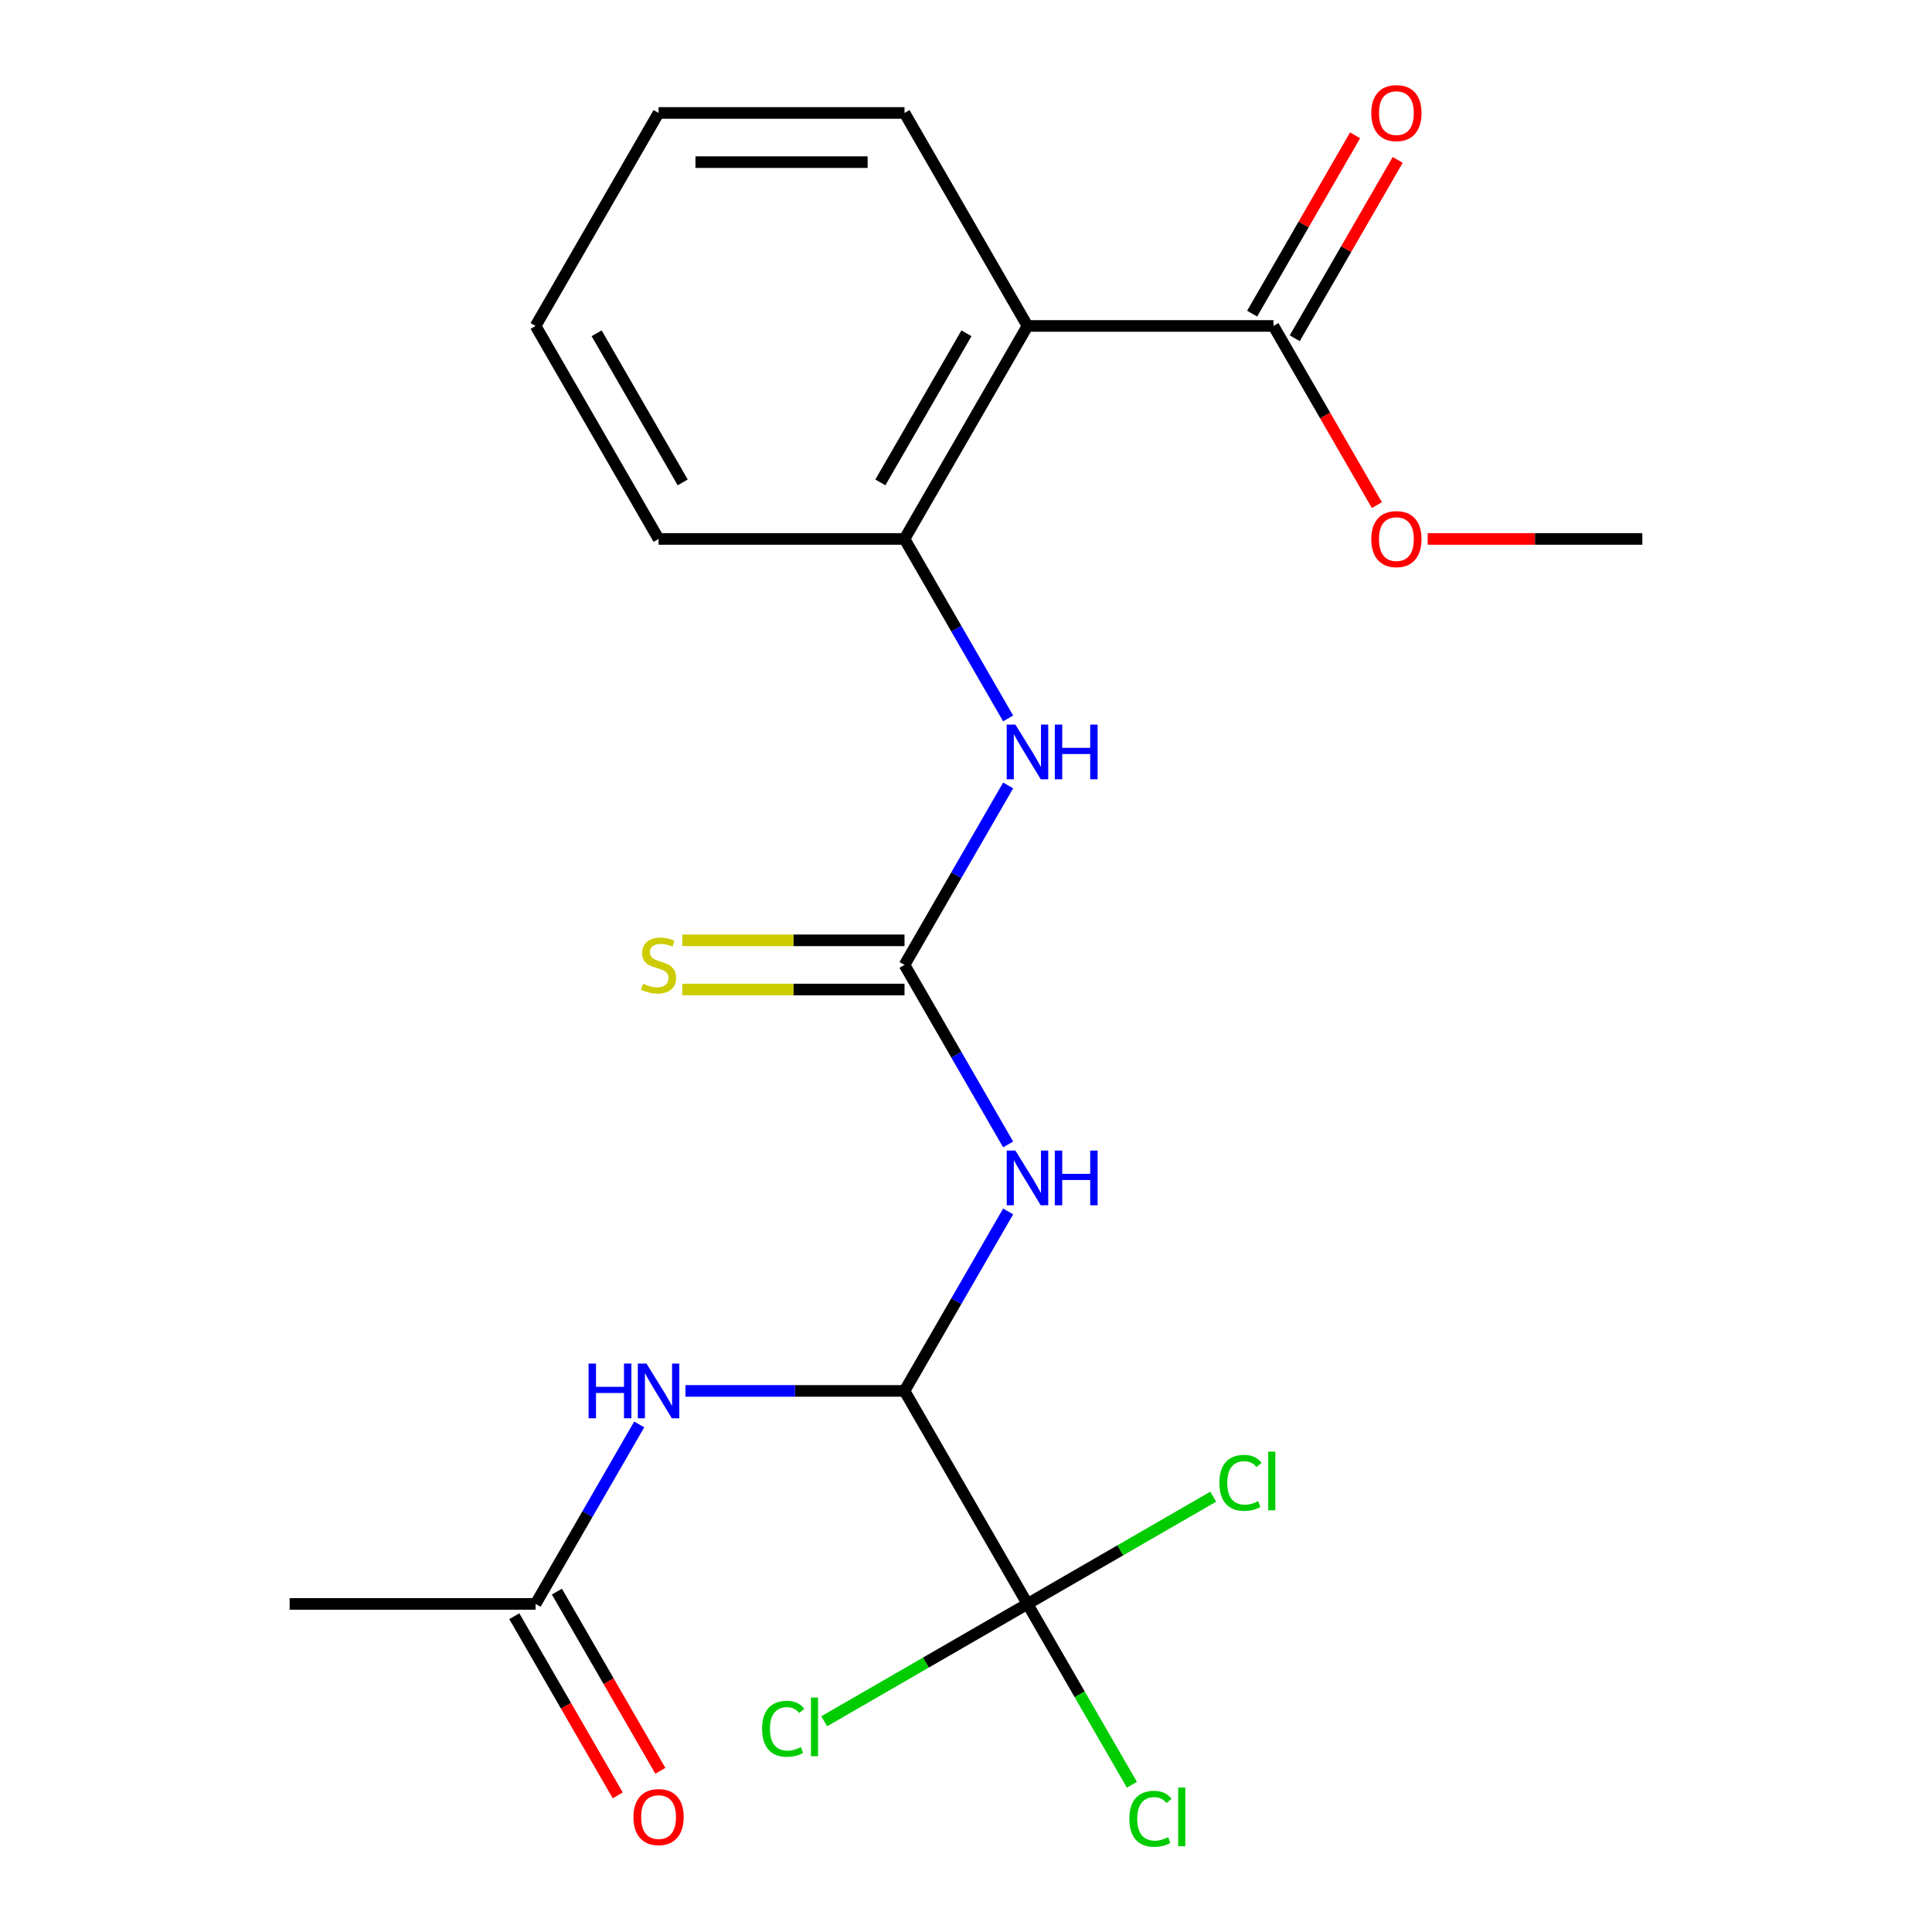 <?xml version='1.0' encoding='iso-8859-1'?>
<svg version='1.1' baseProfile='full'
              xmlns='http://www.w3.org/2000/svg'
                      xmlns:rdkit='http://www.rdkit.org/xml'
                      xmlns:xlink='http://www.w3.org/1999/xlink'
                  xml:space='preserve'
width='1000px' height='1000px' viewBox='0 0 1000 1000'>
<!-- END OF HEADER -->
<rect style='opacity:1.0;fill:#FFFFFF;stroke:none' width='1000' height='1000' x='0' y='0'> </rect>
<path class='bond-0' d='M 521.813,627.035 L 494.994,673.486' style='fill:none;fill-rule:evenodd;stroke:#0000FF;stroke-width:6px;stroke-linecap:butt;stroke-linejoin:miter;stroke-opacity:1' />
<path class='bond-0' d='M 494.994,673.486 L 468.175,719.938' style='fill:none;fill-rule:evenodd;stroke:#000000;stroke-width:6px;stroke-linecap:butt;stroke-linejoin:miter;stroke-opacity:1' />
<path class='bond-1' d='M 521.813,592.35 L 494.994,545.898' style='fill:none;fill-rule:evenodd;stroke:#0000FF;stroke-width:6px;stroke-linecap:butt;stroke-linejoin:miter;stroke-opacity:1' />
<path class='bond-1' d='M 494.994,545.898 L 468.175,499.446' style='fill:none;fill-rule:evenodd;stroke:#000000;stroke-width:6px;stroke-linecap:butt;stroke-linejoin:miter;stroke-opacity:1' />
<path class='bond-2' d='M 468.175,719.938 L 531.825,830.184' style='fill:none;fill-rule:evenodd;stroke:#000000;stroke-width:6px;stroke-linecap:butt;stroke-linejoin:miter;stroke-opacity:1' />
<path class='bond-4' d='M 468.175,719.938 L 411.485,719.938' style='fill:none;fill-rule:evenodd;stroke:#000000;stroke-width:6px;stroke-linecap:butt;stroke-linejoin:miter;stroke-opacity:1' />
<path class='bond-4' d='M 411.485,719.938 L 354.796,719.938' style='fill:none;fill-rule:evenodd;stroke:#0000FF;stroke-width:6px;stroke-linecap:butt;stroke-linejoin:miter;stroke-opacity:1' />
<path class='bond-6' d='M 468.175,499.446 L 494.994,452.994' style='fill:none;fill-rule:evenodd;stroke:#000000;stroke-width:6px;stroke-linecap:butt;stroke-linejoin:miter;stroke-opacity:1' />
<path class='bond-6' d='M 494.994,452.994 L 521.813,406.542' style='fill:none;fill-rule:evenodd;stroke:#0000FF;stroke-width:6px;stroke-linecap:butt;stroke-linejoin:miter;stroke-opacity:1' />
<path class='bond-9' d='M 468.175,486.716 L 410.655,486.716' style='fill:none;fill-rule:evenodd;stroke:#000000;stroke-width:6px;stroke-linecap:butt;stroke-linejoin:miter;stroke-opacity:1' />
<path class='bond-9' d='M 410.655,486.716 L 353.136,486.716' style='fill:none;fill-rule:evenodd;stroke:#CCCC00;stroke-width:6px;stroke-linecap:butt;stroke-linejoin:miter;stroke-opacity:1' />
<path class='bond-9' d='M 468.175,512.176 L 410.655,512.176' style='fill:none;fill-rule:evenodd;stroke:#000000;stroke-width:6px;stroke-linecap:butt;stroke-linejoin:miter;stroke-opacity:1' />
<path class='bond-9' d='M 410.655,512.176 L 353.136,512.176' style='fill:none;fill-rule:evenodd;stroke:#CCCC00;stroke-width:6px;stroke-linecap:butt;stroke-linejoin:miter;stroke-opacity:1' />
<path class='bond-12' d='M 531.825,830.184 L 558.846,876.986' style='fill:none;fill-rule:evenodd;stroke:#000000;stroke-width:6px;stroke-linecap:butt;stroke-linejoin:miter;stroke-opacity:1' />
<path class='bond-12' d='M 558.846,876.986 L 585.867,923.788' style='fill:none;fill-rule:evenodd;stroke:#00CC00;stroke-width:6px;stroke-linecap:butt;stroke-linejoin:miter;stroke-opacity:1' />
<path class='bond-13' d='M 531.825,830.184 L 479.214,860.56' style='fill:none;fill-rule:evenodd;stroke:#000000;stroke-width:6px;stroke-linecap:butt;stroke-linejoin:miter;stroke-opacity:1' />
<path class='bond-13' d='M 479.214,860.56 L 426.602,890.935' style='fill:none;fill-rule:evenodd;stroke:#00CC00;stroke-width:6px;stroke-linecap:butt;stroke-linejoin:miter;stroke-opacity:1' />
<path class='bond-14' d='M 531.825,830.184 L 579.897,802.43' style='fill:none;fill-rule:evenodd;stroke:#000000;stroke-width:6px;stroke-linecap:butt;stroke-linejoin:miter;stroke-opacity:1' />
<path class='bond-14' d='M 579.897,802.43 L 627.969,774.676' style='fill:none;fill-rule:evenodd;stroke:#00CC00;stroke-width:6px;stroke-linecap:butt;stroke-linejoin:miter;stroke-opacity:1' />
<path class='bond-3' d='M 531.825,168.708 L 468.175,278.954' style='fill:none;fill-rule:evenodd;stroke:#000000;stroke-width:6px;stroke-linecap:butt;stroke-linejoin:miter;stroke-opacity:1' />
<path class='bond-3' d='M 500.228,172.514 L 455.673,249.687' style='fill:none;fill-rule:evenodd;stroke:#000000;stroke-width:6px;stroke-linecap:butt;stroke-linejoin:miter;stroke-opacity:1' />
<path class='bond-7' d='M 531.825,168.708 L 659.127,168.708' style='fill:none;fill-rule:evenodd;stroke:#000000;stroke-width:6px;stroke-linecap:butt;stroke-linejoin:miter;stroke-opacity:1' />
<path class='bond-16' d='M 531.825,168.708 L 468.175,58.462' style='fill:none;fill-rule:evenodd;stroke:#000000;stroke-width:6px;stroke-linecap:butt;stroke-linejoin:miter;stroke-opacity:1' />
<path class='bond-8' d='M 330.861,737.281 L 304.042,783.732' style='fill:none;fill-rule:evenodd;stroke:#0000FF;stroke-width:6px;stroke-linecap:butt;stroke-linejoin:miter;stroke-opacity:1' />
<path class='bond-8' d='M 304.042,783.732 L 277.223,830.184' style='fill:none;fill-rule:evenodd;stroke:#000000;stroke-width:6px;stroke-linecap:butt;stroke-linejoin:miter;stroke-opacity:1' />
<path class='bond-5' d='M 468.175,278.954 L 494.994,325.405' style='fill:none;fill-rule:evenodd;stroke:#000000;stroke-width:6px;stroke-linecap:butt;stroke-linejoin:miter;stroke-opacity:1' />
<path class='bond-5' d='M 494.994,325.405 L 521.813,371.857' style='fill:none;fill-rule:evenodd;stroke:#0000FF;stroke-width:6px;stroke-linecap:butt;stroke-linejoin:miter;stroke-opacity:1' />
<path class='bond-17' d='M 468.175,278.954 L 340.873,278.954' style='fill:none;fill-rule:evenodd;stroke:#000000;stroke-width:6px;stroke-linecap:butt;stroke-linejoin:miter;stroke-opacity:1' />
<path class='bond-10' d='M 670.151,175.073 L 696.797,128.921' style='fill:none;fill-rule:evenodd;stroke:#000000;stroke-width:6px;stroke-linecap:butt;stroke-linejoin:miter;stroke-opacity:1' />
<path class='bond-10' d='M 696.797,128.921 L 723.443,82.769' style='fill:none;fill-rule:evenodd;stroke:#FF0000;stroke-width:6px;stroke-linecap:butt;stroke-linejoin:miter;stroke-opacity:1' />
<path class='bond-10' d='M 648.102,162.343 L 674.748,116.191' style='fill:none;fill-rule:evenodd;stroke:#000000;stroke-width:6px;stroke-linecap:butt;stroke-linejoin:miter;stroke-opacity:1' />
<path class='bond-10' d='M 674.748,116.191 L 701.393,70.039' style='fill:none;fill-rule:evenodd;stroke:#FF0000;stroke-width:6px;stroke-linecap:butt;stroke-linejoin:miter;stroke-opacity:1' />
<path class='bond-15' d='M 659.127,168.708 L 685.899,215.079' style='fill:none;fill-rule:evenodd;stroke:#000000;stroke-width:6px;stroke-linecap:butt;stroke-linejoin:miter;stroke-opacity:1' />
<path class='bond-15' d='M 685.899,215.079 L 712.672,261.451' style='fill:none;fill-rule:evenodd;stroke:#FF0000;stroke-width:6px;stroke-linecap:butt;stroke-linejoin:miter;stroke-opacity:1' />
<path class='bond-11' d='M 266.198,836.549 L 292.971,882.921' style='fill:none;fill-rule:evenodd;stroke:#000000;stroke-width:6px;stroke-linecap:butt;stroke-linejoin:miter;stroke-opacity:1' />
<path class='bond-11' d='M 292.971,882.921 L 319.744,929.293' style='fill:none;fill-rule:evenodd;stroke:#FF0000;stroke-width:6px;stroke-linecap:butt;stroke-linejoin:miter;stroke-opacity:1' />
<path class='bond-11' d='M 288.247,823.819 L 315.02,870.191' style='fill:none;fill-rule:evenodd;stroke:#000000;stroke-width:6px;stroke-linecap:butt;stroke-linejoin:miter;stroke-opacity:1' />
<path class='bond-11' d='M 315.02,870.191 L 341.793,916.563' style='fill:none;fill-rule:evenodd;stroke:#FF0000;stroke-width:6px;stroke-linecap:butt;stroke-linejoin:miter;stroke-opacity:1' />
<path class='bond-18' d='M 277.223,830.184 L 149.922,830.184' style='fill:none;fill-rule:evenodd;stroke:#000000;stroke-width:6px;stroke-linecap:butt;stroke-linejoin:miter;stroke-opacity:1' />
<path class='bond-19' d='M 738.96,278.954 L 794.519,278.954' style='fill:none;fill-rule:evenodd;stroke:#FF0000;stroke-width:6px;stroke-linecap:butt;stroke-linejoin:miter;stroke-opacity:1' />
<path class='bond-19' d='M 794.519,278.954 L 850.078,278.954' style='fill:none;fill-rule:evenodd;stroke:#000000;stroke-width:6px;stroke-linecap:butt;stroke-linejoin:miter;stroke-opacity:1' />
<path class='bond-22' d='M 468.175,58.462 L 340.873,58.462' style='fill:none;fill-rule:evenodd;stroke:#000000;stroke-width:6px;stroke-linecap:butt;stroke-linejoin:miter;stroke-opacity:1' />
<path class='bond-22' d='M 449.079,83.922 L 359.969,83.922' style='fill:none;fill-rule:evenodd;stroke:#000000;stroke-width:6px;stroke-linecap:butt;stroke-linejoin:miter;stroke-opacity:1' />
<path class='bond-21' d='M 340.873,278.954 L 277.223,168.708' style='fill:none;fill-rule:evenodd;stroke:#000000;stroke-width:6px;stroke-linecap:butt;stroke-linejoin:miter;stroke-opacity:1' />
<path class='bond-21' d='M 353.375,249.687 L 308.82,172.514' style='fill:none;fill-rule:evenodd;stroke:#000000;stroke-width:6px;stroke-linecap:butt;stroke-linejoin:miter;stroke-opacity:1' />
<path class='bond-20' d='M 340.873,58.462 L 277.223,168.708' style='fill:none;fill-rule:evenodd;stroke:#000000;stroke-width:6px;stroke-linecap:butt;stroke-linejoin:miter;stroke-opacity:1' />
<path  class='atom-0' d='M 525.565 595.532
L 534.845 610.532
Q 535.765 612.012, 537.245 614.692
Q 538.725 617.372, 538.805 617.532
L 538.805 595.532
L 542.565 595.532
L 542.565 623.852
L 538.685 623.852
L 528.725 607.452
Q 527.565 605.532, 526.325 603.332
Q 525.125 601.132, 524.765 600.452
L 524.765 623.852
L 521.085 623.852
L 521.085 595.532
L 525.565 595.532
' fill='#0000FF'/>
<path  class='atom-0' d='M 545.965 595.532
L 549.805 595.532
L 549.805 607.572
L 564.285 607.572
L 564.285 595.532
L 568.125 595.532
L 568.125 623.852
L 564.285 623.852
L 564.285 610.772
L 549.805 610.772
L 549.805 623.852
L 545.965 623.852
L 545.965 595.532
' fill='#0000FF'/>
<path  class='atom-5' d='M 304.653 705.778
L 308.493 705.778
L 308.493 717.818
L 322.973 717.818
L 322.973 705.778
L 326.813 705.778
L 326.813 734.098
L 322.973 734.098
L 322.973 721.018
L 308.493 721.018
L 308.493 734.098
L 304.653 734.098
L 304.653 705.778
' fill='#0000FF'/>
<path  class='atom-5' d='M 334.613 705.778
L 343.893 720.778
Q 344.813 722.258, 346.293 724.938
Q 347.773 727.618, 347.853 727.778
L 347.853 705.778
L 351.613 705.778
L 351.613 734.098
L 347.733 734.098
L 337.773 717.698
Q 336.613 715.778, 335.373 713.578
Q 334.173 711.378, 333.813 710.698
L 333.813 734.098
L 330.133 734.098
L 330.133 705.778
L 334.613 705.778
' fill='#0000FF'/>
<path  class='atom-7' d='M 525.565 375.04
L 534.845 390.04
Q 535.765 391.52, 537.245 394.2
Q 538.725 396.88, 538.805 397.04
L 538.805 375.04
L 542.565 375.04
L 542.565 403.36
L 538.685 403.36
L 528.725 386.96
Q 527.565 385.04, 526.325 382.84
Q 525.125 380.64, 524.765 379.96
L 524.765 403.36
L 521.085 403.36
L 521.085 375.04
L 525.565 375.04
' fill='#0000FF'/>
<path  class='atom-7' d='M 545.965 375.04
L 549.805 375.04
L 549.805 387.08
L 564.285 387.08
L 564.285 375.04
L 568.125 375.04
L 568.125 403.36
L 564.285 403.36
L 564.285 390.28
L 549.805 390.28
L 549.805 403.36
L 545.965 403.36
L 545.965 375.04
' fill='#0000FF'/>
<path  class='atom-10' d='M 332.873 509.166
Q 333.193 509.286, 334.513 509.846
Q 335.833 510.406, 337.273 510.766
Q 338.753 511.086, 340.193 511.086
Q 342.873 511.086, 344.433 509.806
Q 345.993 508.486, 345.993 506.206
Q 345.993 504.646, 345.193 503.686
Q 344.433 502.726, 343.233 502.206
Q 342.033 501.686, 340.033 501.086
Q 337.513 500.326, 335.993 499.606
Q 334.513 498.886, 333.433 497.366
Q 332.393 495.846, 332.393 493.286
Q 332.393 489.726, 334.793 487.526
Q 337.233 485.326, 342.033 485.326
Q 345.313 485.326, 349.033 486.886
L 348.113 489.966
Q 344.713 488.566, 342.153 488.566
Q 339.393 488.566, 337.873 489.726
Q 336.353 490.846, 336.393 492.806
Q 336.393 494.326, 337.153 495.246
Q 337.953 496.166, 339.073 496.686
Q 340.233 497.206, 342.153 497.806
Q 344.713 498.606, 346.233 499.406
Q 347.753 500.206, 348.833 501.846
Q 349.953 503.446, 349.953 506.206
Q 349.953 510.126, 347.313 512.246
Q 344.713 514.326, 340.353 514.326
Q 337.833 514.326, 335.913 513.766
Q 334.033 513.246, 331.793 512.326
L 332.873 509.166
' fill='#CCCC00'/>
<path  class='atom-11' d='M 709.777 58.541
Q 709.777 51.742, 713.137 47.941
Q 716.497 44.142, 722.777 44.142
Q 729.057 44.142, 732.417 47.941
Q 735.777 51.742, 735.777 58.541
Q 735.777 65.421, 732.377 69.341
Q 728.977 73.222, 722.777 73.222
Q 716.537 73.222, 713.137 69.341
Q 709.777 65.462, 709.777 58.541
M 722.777 70.022
Q 727.097 70.022, 729.417 67.141
Q 731.777 64.222, 731.777 58.541
Q 731.777 52.981, 729.417 50.181
Q 727.097 47.342, 722.777 47.342
Q 718.457 47.342, 716.097 50.142
Q 713.777 52.941, 713.777 58.541
Q 713.777 64.261, 716.097 67.141
Q 718.457 70.022, 722.777 70.022
' fill='#FF0000'/>
<path  class='atom-12' d='M 327.873 940.51
Q 327.873 933.71, 331.233 929.91
Q 334.593 926.11, 340.873 926.11
Q 347.153 926.11, 350.513 929.91
Q 353.873 933.71, 353.873 940.51
Q 353.873 947.39, 350.473 951.31
Q 347.073 955.19, 340.873 955.19
Q 334.633 955.19, 331.233 951.31
Q 327.873 947.43, 327.873 940.51
M 340.873 951.99
Q 345.193 951.99, 347.513 949.11
Q 349.873 946.19, 349.873 940.51
Q 349.873 934.95, 347.513 932.15
Q 345.193 929.31, 340.873 929.31
Q 336.553 929.31, 334.193 932.11
Q 331.873 934.91, 331.873 940.51
Q 331.873 946.23, 334.193 949.11
Q 336.553 951.99, 340.873 951.99
' fill='#FF0000'/>
<path  class='atom-13' d='M 584.556 941.41
Q 584.556 934.37, 587.836 930.69
Q 591.156 926.97, 597.436 926.97
Q 603.276 926.97, 606.396 931.09
L 603.756 933.25
Q 601.476 930.25, 597.436 930.25
Q 593.156 930.25, 590.876 933.13
Q 588.636 935.97, 588.636 941.41
Q 588.636 947.01, 590.956 949.89
Q 593.316 952.77, 597.876 952.77
Q 600.996 952.77, 604.636 950.89
L 605.756 953.89
Q 604.276 954.85, 602.036 955.41
Q 599.796 955.97, 597.316 955.97
Q 591.156 955.97, 587.836 952.21
Q 584.556 948.45, 584.556 941.41
' fill='#00CC00'/>
<path  class='atom-13' d='M 609.836 925.25
L 613.516 925.25
L 613.516 955.61
L 609.836 955.61
L 609.836 925.25
' fill='#00CC00'/>
<path  class='atom-14' d='M 394.459 894.815
Q 394.459 887.775, 397.739 884.095
Q 401.059 880.375, 407.339 880.375
Q 413.179 880.375, 416.299 884.495
L 413.659 886.655
Q 411.379 883.655, 407.339 883.655
Q 403.059 883.655, 400.779 886.535
Q 398.539 889.375, 398.539 894.815
Q 398.539 900.415, 400.859 903.295
Q 403.219 906.175, 407.779 906.175
Q 410.899 906.175, 414.539 904.295
L 415.659 907.295
Q 414.179 908.255, 411.939 908.815
Q 409.699 909.375, 407.219 909.375
Q 401.059 909.375, 397.739 905.615
Q 394.459 901.855, 394.459 894.815
' fill='#00CC00'/>
<path  class='atom-14' d='M 419.739 878.655
L 423.419 878.655
L 423.419 909.015
L 419.739 909.015
L 419.739 878.655
' fill='#00CC00'/>
<path  class='atom-15' d='M 631.151 767.514
Q 631.151 760.474, 634.431 756.794
Q 637.751 753.074, 644.031 753.074
Q 649.871 753.074, 652.991 757.194
L 650.351 759.354
Q 648.071 756.354, 644.031 756.354
Q 639.751 756.354, 637.471 759.234
Q 635.231 762.074, 635.231 767.514
Q 635.231 773.114, 637.551 775.994
Q 639.911 778.874, 644.471 778.874
Q 647.591 778.874, 651.231 776.994
L 652.351 779.994
Q 650.871 780.954, 648.631 781.514
Q 646.391 782.074, 643.911 782.074
Q 637.751 782.074, 634.431 778.314
Q 631.151 774.554, 631.151 767.514
' fill='#00CC00'/>
<path  class='atom-15' d='M 656.431 751.354
L 660.111 751.354
L 660.111 781.714
L 656.431 781.714
L 656.431 751.354
' fill='#00CC00'/>
<path  class='atom-16' d='M 709.777 279.034
Q 709.777 272.234, 713.137 268.434
Q 716.497 264.634, 722.777 264.634
Q 729.057 264.634, 732.417 268.434
Q 735.777 272.234, 735.777 279.034
Q 735.777 285.914, 732.377 289.834
Q 728.977 293.714, 722.777 293.714
Q 716.537 293.714, 713.137 289.834
Q 709.777 285.954, 709.777 279.034
M 722.777 290.514
Q 727.097 290.514, 729.417 287.634
Q 731.777 284.714, 731.777 279.034
Q 731.777 273.474, 729.417 270.674
Q 727.097 267.834, 722.777 267.834
Q 718.457 267.834, 716.097 270.634
Q 713.777 273.434, 713.777 279.034
Q 713.777 284.754, 716.097 287.634
Q 718.457 290.514, 722.777 290.514
' fill='#FF0000'/>
</svg>
